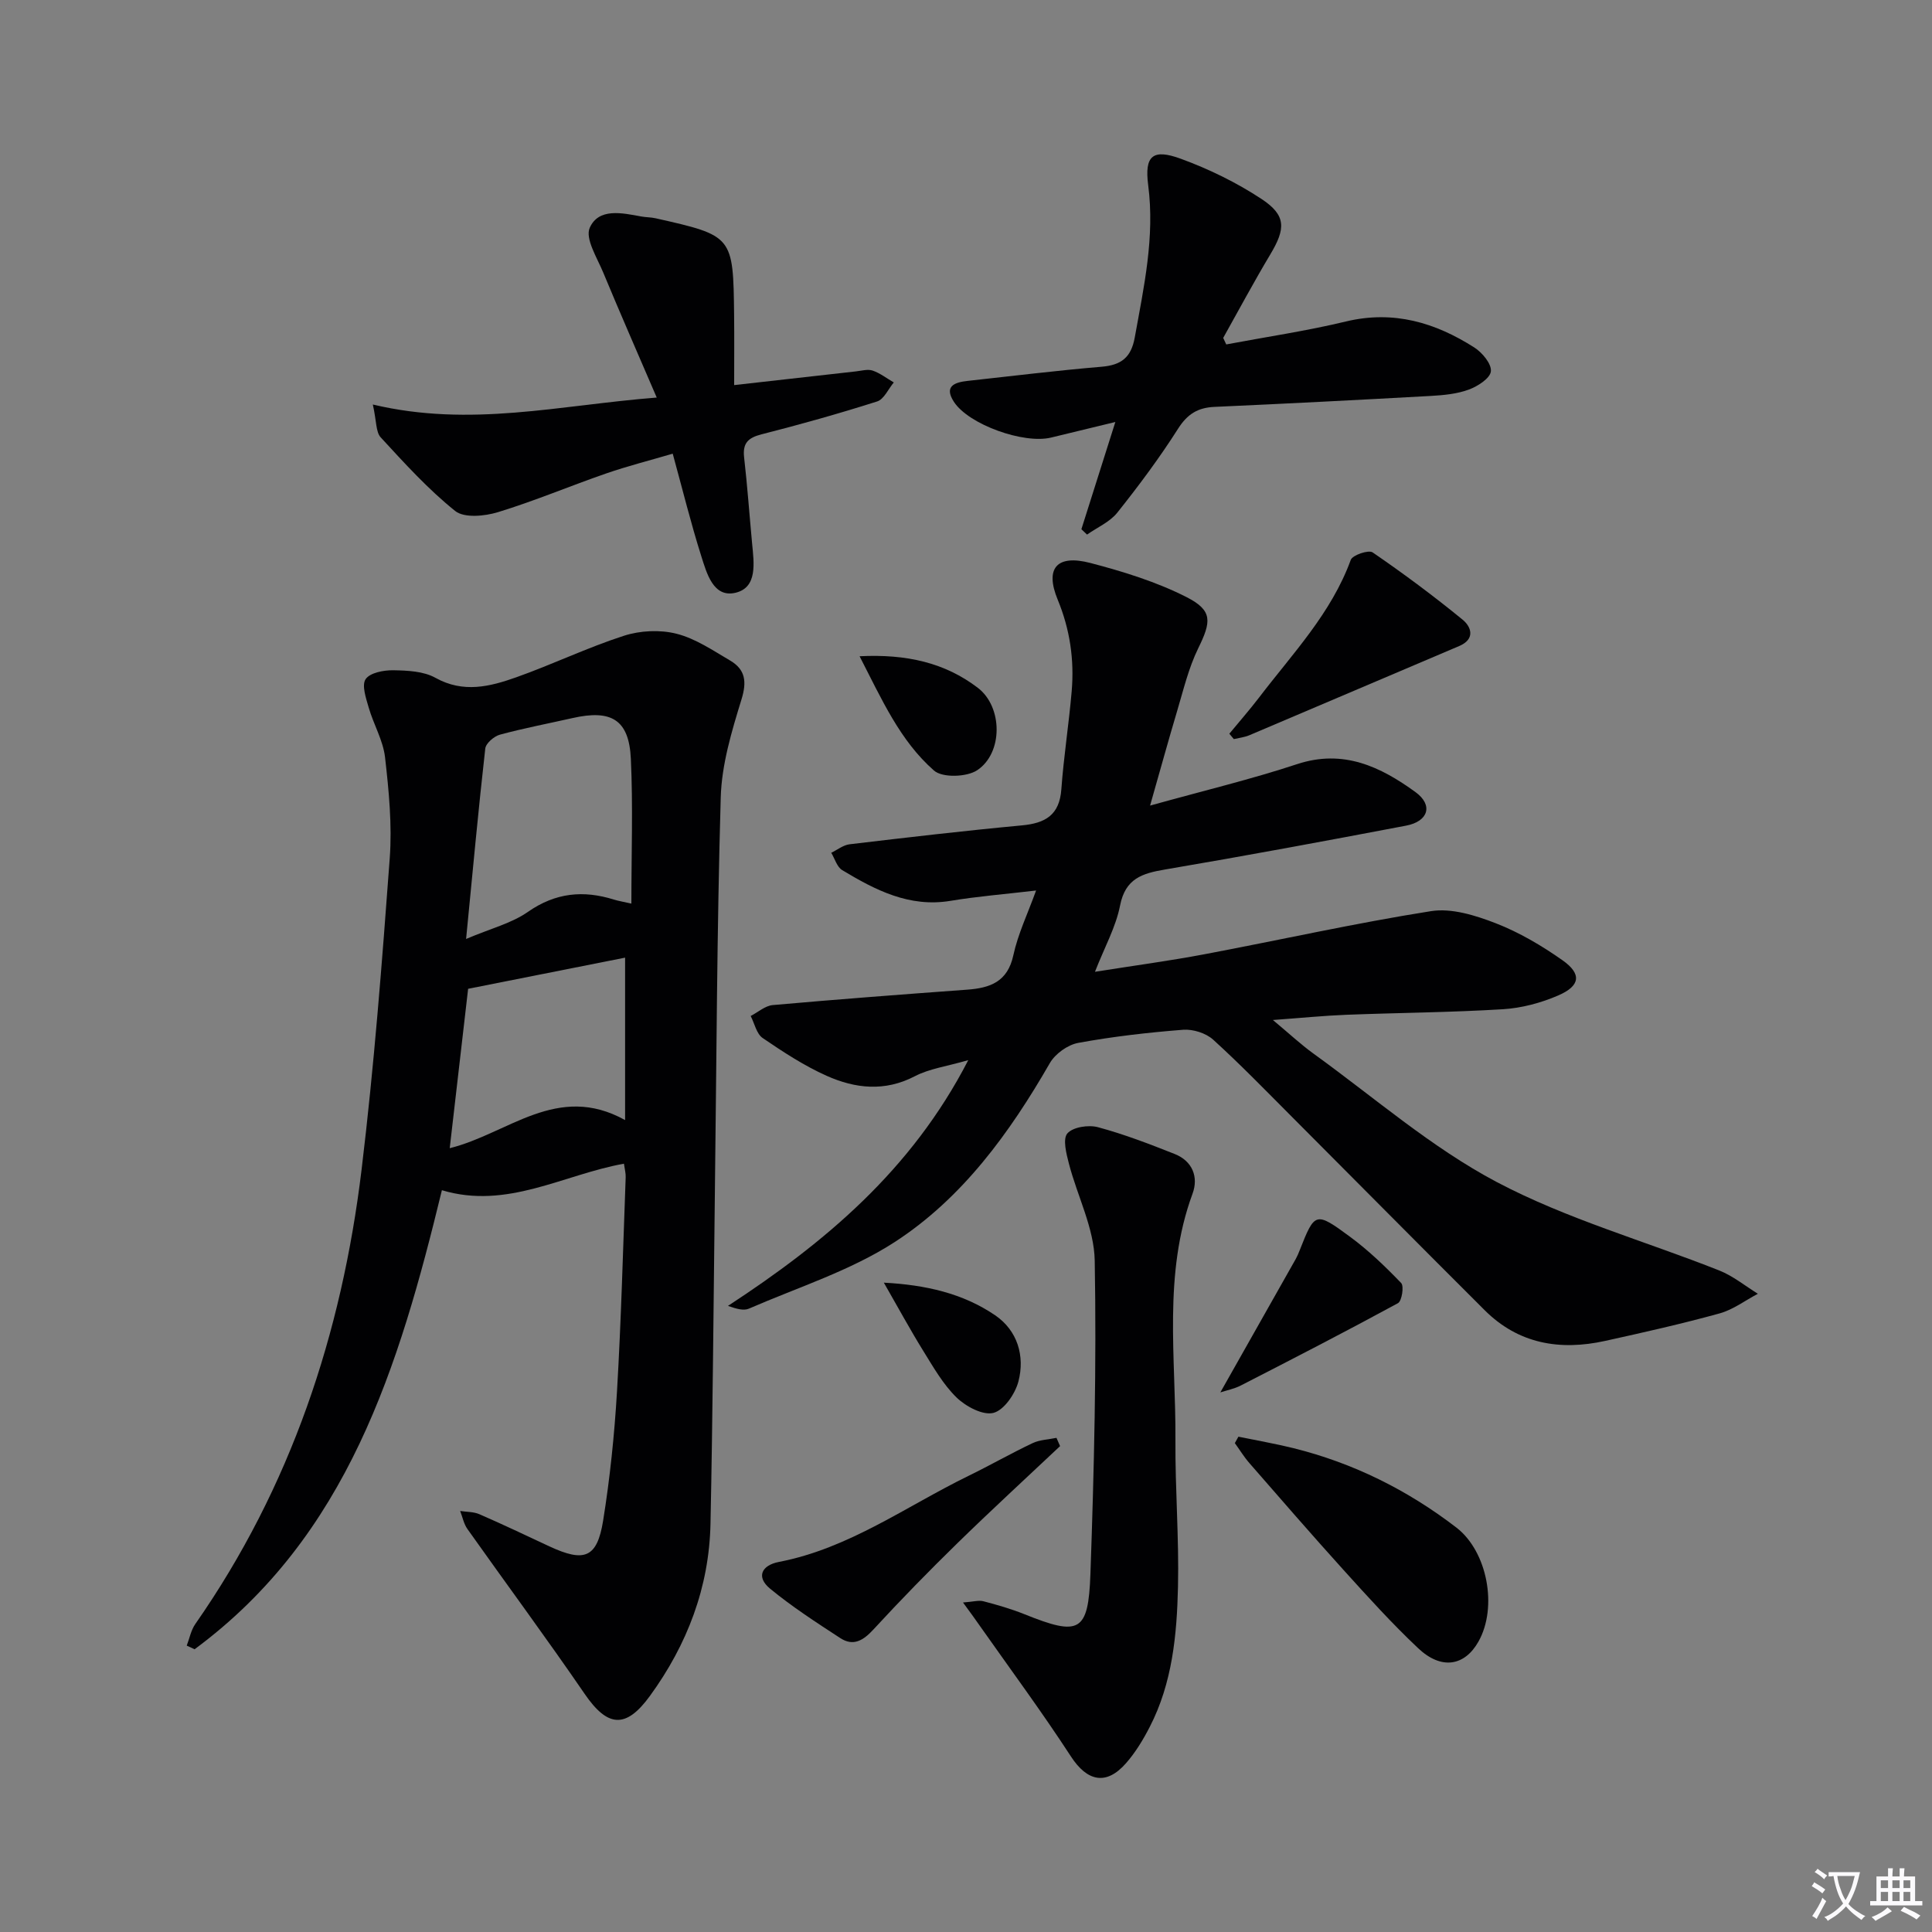 <svg enable-background="new 0 0 400 400" viewBox="0 0 400 400" xmlns="http://www.w3.org/2000/svg"><rect x="0" y="0" width="400" height="400" fill="#808080" stroke="none"/><path d="m377.9 391.2c-.2.3-.4.5-.6.8-.7-.6-1.4-1-2.2-1.5.2-.3.4-.5.5-.8.6.4 1.4.8 2.3 1.5zm-1.8 6.1c-.2-.2-.5-.4-.9-.6.4-.6.8-1.2 1.2-1.9s.7-1.3.9-1.9c.3.3.5.5.8.7-.7 1.3-1.4 2.6-2 3.7zm2.2-9c-.3.3-.5.5-.6.8-.6-.6-1.3-1.1-2-1.5.3-.3.5-.5.6-.7.6.5 1.3.9 2 1.4zm.3.2v-.9h2 4.5c-.3 1.3-.6 2.5-1 3.6s-.9 2.1-1.4 3c.4.5 1 1 1.6 1.4s1.2.8 1.9 1.1c-.3.2-.5.4-.8.8-.4-.3-1-.7-1.6-1.2s-1.2-1.1-1.6-1.6c-.5.6-1.1 1.1-1.7 1.6s-1.4.9-2.1 1.4c-.1-.3-.3-.5-.7-.8.6-.2 1.2-.5 1.9-1s1.4-1.1 2-1.8c-.5-.8-.9-1.6-1.2-2.5s-.6-2-.8-3.2c-.4.1-.7.1-1 .1zm2.5 2.7c.3 1 .7 1.7 1 2.2.3-.5.6-1.1 1-2s.6-1.9.9-3h-3.2-.4c.1.9.3 1.8.7 2.8z" fill="#fbfafc"/><path d="m396.5 388.5v1.5 3.6h1.5v.9c-.4 0-1 0-1.7 0h-7.9c-.5 0-.9 0-1.2 0v-.9h1.3v-3.5c0-.7 0-1.2 0-1.6h2.4c0-.8 0-1.4 0-1.7h1c0 .3-.1.8-.1 1.7h1.5c0-.8 0-1.4 0-1.7h1c0 .3-.1.9-.1 1.7zm-8.2 9.2c-.2-.3-.5-.5-.8-.8.8-.3 1.4-.6 1.9-.9s1-.7 1.4-1.1c.3.3.6.5.9.8-1.6 1-2.8 1.6-3.4 2zm2.6-6.8v-1.6h-1.5v1.6zm0 2.7v-1.9h-1.5v1.9zm2.4-2.7v-1.6h-1.5v1.6zm0 2.7v-1.9h-1.5v1.9zm.2 2 .7-.8c.4.2.9.5 1.6.8s1.3.7 1.8 1c-.3.3-.5.5-.8.8-.4-.3-1.5-1-3.3-1.8zm2-4.7v-1.6h-1.4v1.6zm0 2.7v-1.9h-1.4v1.9z" fill="#fbfafc"/><g fill="#010103"><path d="m129.18 240.93c-12.57 2.26-24.19 9.55-37.69 5.49-8.88 36.56-19.53 71.65-51.2 95.04-.54-.25-1.09-.5-1.63-.75.58-1.5.88-3.2 1.78-4.48 19.77-28.33 30.31-60.1 34.42-94.06 2.59-21.41 4.24-42.95 5.83-64.46.51-6.92-.18-13.98-.97-20.91-.4-3.51-2.38-6.82-3.38-10.29-.56-1.94-1.49-4.64-.64-5.9.9-1.33 3.74-1.87 5.71-1.84 2.95.05 6.29.19 8.75 1.57 5.79 3.22 11.3 1.81 16.74-.12 7.49-2.66 14.71-6.15 22.27-8.59 3.37-1.09 7.49-1.29 10.9-.42 3.92.99 7.52 3.45 11.1 5.55 3.15 1.86 3.49 4.36 2.34 8.07-2.03 6.59-4.1 13.47-4.29 20.29-.79 27.46-.87 54.95-1.22 82.42-.28 22.64-.43 45.29-.9 67.92-.27 13.17-4.82 25.05-12.53 35.65-5.02 6.91-8.8 6.48-13.53-.42-7.89-11.51-16.2-22.74-24.27-34.13-.75-1.06-1.01-2.48-1.5-3.73 1.33.21 2.78.15 3.98.67 4.88 2.12 9.68 4.41 14.5 6.66 7.25 3.37 9.87 2.4 11.12-5.32 1.42-8.83 2.34-17.78 2.87-26.72.87-14.77 1.25-29.57 1.8-44.37.04-.8-.19-1.61-.36-2.82zm1.54-53.85c0-10.43.35-20.23-.11-30-.38-8.06-4.02-10.24-12.08-8.41-5.01 1.13-10.06 2.09-15.01 3.43-1.23.33-2.93 1.79-3.05 2.88-1.43 12.65-2.59 25.33-3.97 39.42 5.11-2.17 9.41-3.24 12.79-5.6 5.72-3.99 11.49-4.54 17.85-2.54.93.28 1.9.44 3.58.82zm-33.8 17.64c-1.16 10.06-2.47 21.43-3.81 33 12.1-2.99 22.26-13.62 36.31-5.82 0-12.04 0-23.04 0-33.63-10.44 2.08-21.06 4.19-32.5 6.45z"/><path d="m238.11 166.79c11.12-3.1 20.91-5.44 30.43-8.58 9.59-3.17 17.31.54 24.54 5.8 3.7 2.7 2.63 6.06-1.96 6.93-16.61 3.16-33.23 6.25-49.9 9.08-4.72.8-8.22 1.85-9.32 7.45-.87 4.46-3.21 8.63-5.2 13.73 8.05-1.28 15.41-2.26 22.7-3.64 15.64-2.95 31.18-6.44 46.89-8.92 4.25-.67 9.18.88 13.37 2.5 4.89 1.9 9.55 4.65 13.85 7.68 4 2.82 3.69 5.29-.88 7.27-3.57 1.55-7.58 2.62-11.45 2.86-10.79.66-21.61.73-32.42 1.15-4.65.18-9.28.65-15.22 1.08 3.33 2.77 5.76 5.05 8.43 6.98 12.53 9.04 24.37 19.41 37.9 26.56 14.54 7.68 30.72 12.22 46.11 18.33 2.84 1.13 5.32 3.18 7.97 4.81-2.64 1.39-5.13 3.3-7.94 4.07-7.82 2.16-15.75 3.94-23.68 5.69-9.34 2.06-17.93.64-24.94-6.35-13.32-13.28-26.55-26.65-39.83-39.96-5.4-5.41-10.73-10.92-16.39-16.06-1.5-1.36-4.17-2.2-6.2-2.05-7.28.57-14.56 1.4-21.74 2.72-2.18.4-4.77 2.26-5.88 4.2-8.32 14.45-18.09 27.93-32.09 37.02-9.19 5.96-20.05 9.38-30.21 13.8-1.08.47-2.54.06-4.33-.57 20.02-13.09 37.98-28.04 49.75-50.88-4.52 1.31-8.08 1.77-11.06 3.33-6.23 3.25-12.35 2.55-18.25-.08-4.66-2.08-9.02-4.94-13.26-7.83-1.27-.87-1.68-3.01-2.48-4.56 1.52-.78 2.99-2.12 4.57-2.26 13.41-1.19 26.83-2.21 40.25-3.19 4.76-.35 8.37-1.62 9.56-7.12.95-4.39 2.95-8.55 4.71-13.41-6.62.78-12.21 1.22-17.72 2.14-8.54 1.41-15.55-2.23-22.42-6.36-1.08-.65-1.53-2.36-2.27-3.59 1.26-.61 2.48-1.6 3.79-1.76 11.87-1.41 23.75-2.8 35.66-3.91 4.87-.45 7.8-2.13 8.19-7.47.49-6.78 1.56-13.52 2.14-20.3.56-6.52-.35-12.8-2.9-18.98-2.69-6.51-.17-9.4 6.78-7.58 6.81 1.78 13.7 3.91 19.93 7.08 5.45 2.78 5.08 5.09 2.39 10.58-2.01 4.1-3.08 8.69-4.4 13.1-1.78 5.96-3.42 11.95-5.57 19.47z"/><path d="m199.38 331.78c2.1-.15 3.23-.51 4.21-.26 2.88.75 5.76 1.58 8.52 2.69 11.34 4.56 13.22 3.78 13.65-8.32.76-21.62 1.28-43.28.89-64.9-.12-6.71-3.6-13.34-5.34-20.06-.54-2.07-1.32-5.12-.32-6.27 1.15-1.32 4.36-1.81 6.31-1.29 5.41 1.45 10.68 3.48 15.9 5.55 3.69 1.46 4.98 4.77 3.7 8.23-6.14 16.67-3.43 33.92-3.54 50.96-.07 10.14.76 20.29.53 30.42-.23 9.95-1.16 19.93-5.86 29.03-1.36 2.64-2.94 5.26-4.89 7.48-4.11 4.71-8.06 3.78-11.42-1.39-5.97-9.17-12.48-17.98-18.78-26.93-.94-1.38-1.93-2.7-3.56-4.94z"/><path d="m77.19 83.75c20.24 4.81 38.66.13 58.78-1.44-3.9-9.07-7.58-17.45-11.09-25.91-1.26-3.04-3.77-7-2.78-9.24 1.85-4.16 6.69-3.08 10.66-2.34.98.18 2 .15 2.97.37 16.06 3.62 16.07 3.63 16.26 20.07.05 4.63.01 9.27.01 14.47 8.88-1 17.06-1.93 25.23-2.84 1.16-.13 2.44-.51 3.46-.16 1.55.54 2.91 1.61 4.36 2.45-1.14 1.36-2.03 3.49-3.46 3.94-7.91 2.52-15.91 4.76-23.95 6.81-2.77.71-3.91 1.83-3.58 4.76.68 5.95 1.1 11.92 1.66 17.88.38 3.99 1.15 9.08-3.46 10.16-4.57 1.07-5.94-4.03-7.06-7.56-2.15-6.78-3.85-13.71-5.92-21.24-4.69 1.38-9.28 2.54-13.74 4.08-7.51 2.6-14.86 5.71-22.45 8.03-2.75.84-6.97 1.25-8.84-.24-5.63-4.51-10.54-9.94-15.45-15.27-1-1.12-.83-3.32-1.61-6.78z"/><path d="m253.88 71.31c8.28-1.56 16.64-2.79 24.82-4.76 9.82-2.35 18.45.23 26.55 5.4 1.63 1.04 3.59 3.39 3.42 4.93-.15 1.45-2.73 3.11-4.57 3.78-2.44.9-5.18 1.16-7.81 1.31-14.94.83-29.89 1.6-44.83 2.27-3.47.15-5.63 1.49-7.56 4.53-3.83 6.02-8.12 11.78-12.57 17.36-1.55 1.95-4.15 3.06-6.27 4.55-.39-.37-.78-.74-1.17-1.11 2.2-6.96 4.41-13.91 7.03-22.2-5.37 1.3-9.33 2.25-13.29 3.22-5.66 1.39-17.1-2.69-20.15-7.42-2.09-3.24.2-4.02 2.86-4.31 9.24-1.01 18.47-2.15 27.73-2.93 4.07-.34 6.12-1.91 6.87-6.06 1.88-10.44 4.18-20.76 2.78-31.54-.79-6.09.94-7.59 6.73-5.47 5.83 2.13 11.57 4.93 16.74 8.34 5.13 3.39 5.01 6.13 1.82 11.46-3.4 5.68-6.52 11.52-9.76 17.3.22.46.42.9.63 1.35z"/><path d="m256.4 297.45c3.78.78 7.59 1.44 11.33 2.36 12.43 3.08 23.66 8.67 33.79 16.45 6.44 4.95 8.59 16.5 4.58 23.61-2.87 5.09-7.68 5.9-12.46 1.4-5.44-5.12-10.47-10.69-15.49-16.24-6.58-7.27-13-14.69-19.45-22.08-1.13-1.29-2.03-2.78-3.04-4.17.25-.44.49-.88.74-1.33z"/><path d="m219.48 299.4c-7.1 6.69-14.29 13.29-21.27 20.11-5.94 5.8-11.75 11.75-17.38 17.86-2.1 2.28-4.16 3.54-6.86 1.78-4.97-3.24-9.98-6.48-14.54-10.24-2.94-2.43-1.74-4.84 1.83-5.53 14.52-2.79 26.33-11.51 39.24-17.81 4.47-2.18 8.8-4.66 13.3-6.79 1.48-.7 3.28-.74 4.93-1.09.25.57.5 1.14.75 1.71z"/><path d="m254.52 151.91c2.06-2.5 4.2-4.94 6.17-7.51 6.92-9.08 14.94-17.42 18.97-28.48.36-1 3.7-2.13 4.53-1.55 6.39 4.38 12.63 9.02 18.62 13.92 1.82 1.49 2.69 4.03-.71 5.47-14.49 6.15-28.96 12.33-43.45 18.47-1 .42-2.13.54-3.2.79-.31-.37-.62-.74-.93-1.11z"/><path d="m252.66 288.28c5.42-9.58 10.52-18.59 15.61-27.62.32-.58.58-1.19.82-1.81 3.13-7.92 3.25-8.08 10.46-2.76 3.81 2.81 7.27 6.14 10.55 9.55.62.65.14 3.73-.67 4.17-10.74 5.84-21.61 11.44-32.49 17.02-1.35.71-2.93 1.01-4.28 1.45z"/><path d="m177.97 135.87c9.73-.49 17.68 1.35 24.47 6.53 5.19 3.95 5.25 13.49-.11 17.06-2.16 1.44-7.21 1.61-8.95.08-7.03-6.16-10.8-14.7-15.41-23.67z"/><path d="m182.99 265.56c8.67.46 16.39 2.22 23.05 6.76 4.59 3.13 6.2 8.39 4.81 13.71-.67 2.55-2.96 5.91-5.16 6.49-2.17.57-5.71-1.31-7.63-3.17-2.79-2.71-4.81-6.28-6.9-9.65-2.69-4.34-5.12-8.83-8.17-14.14z"/></g></svg>